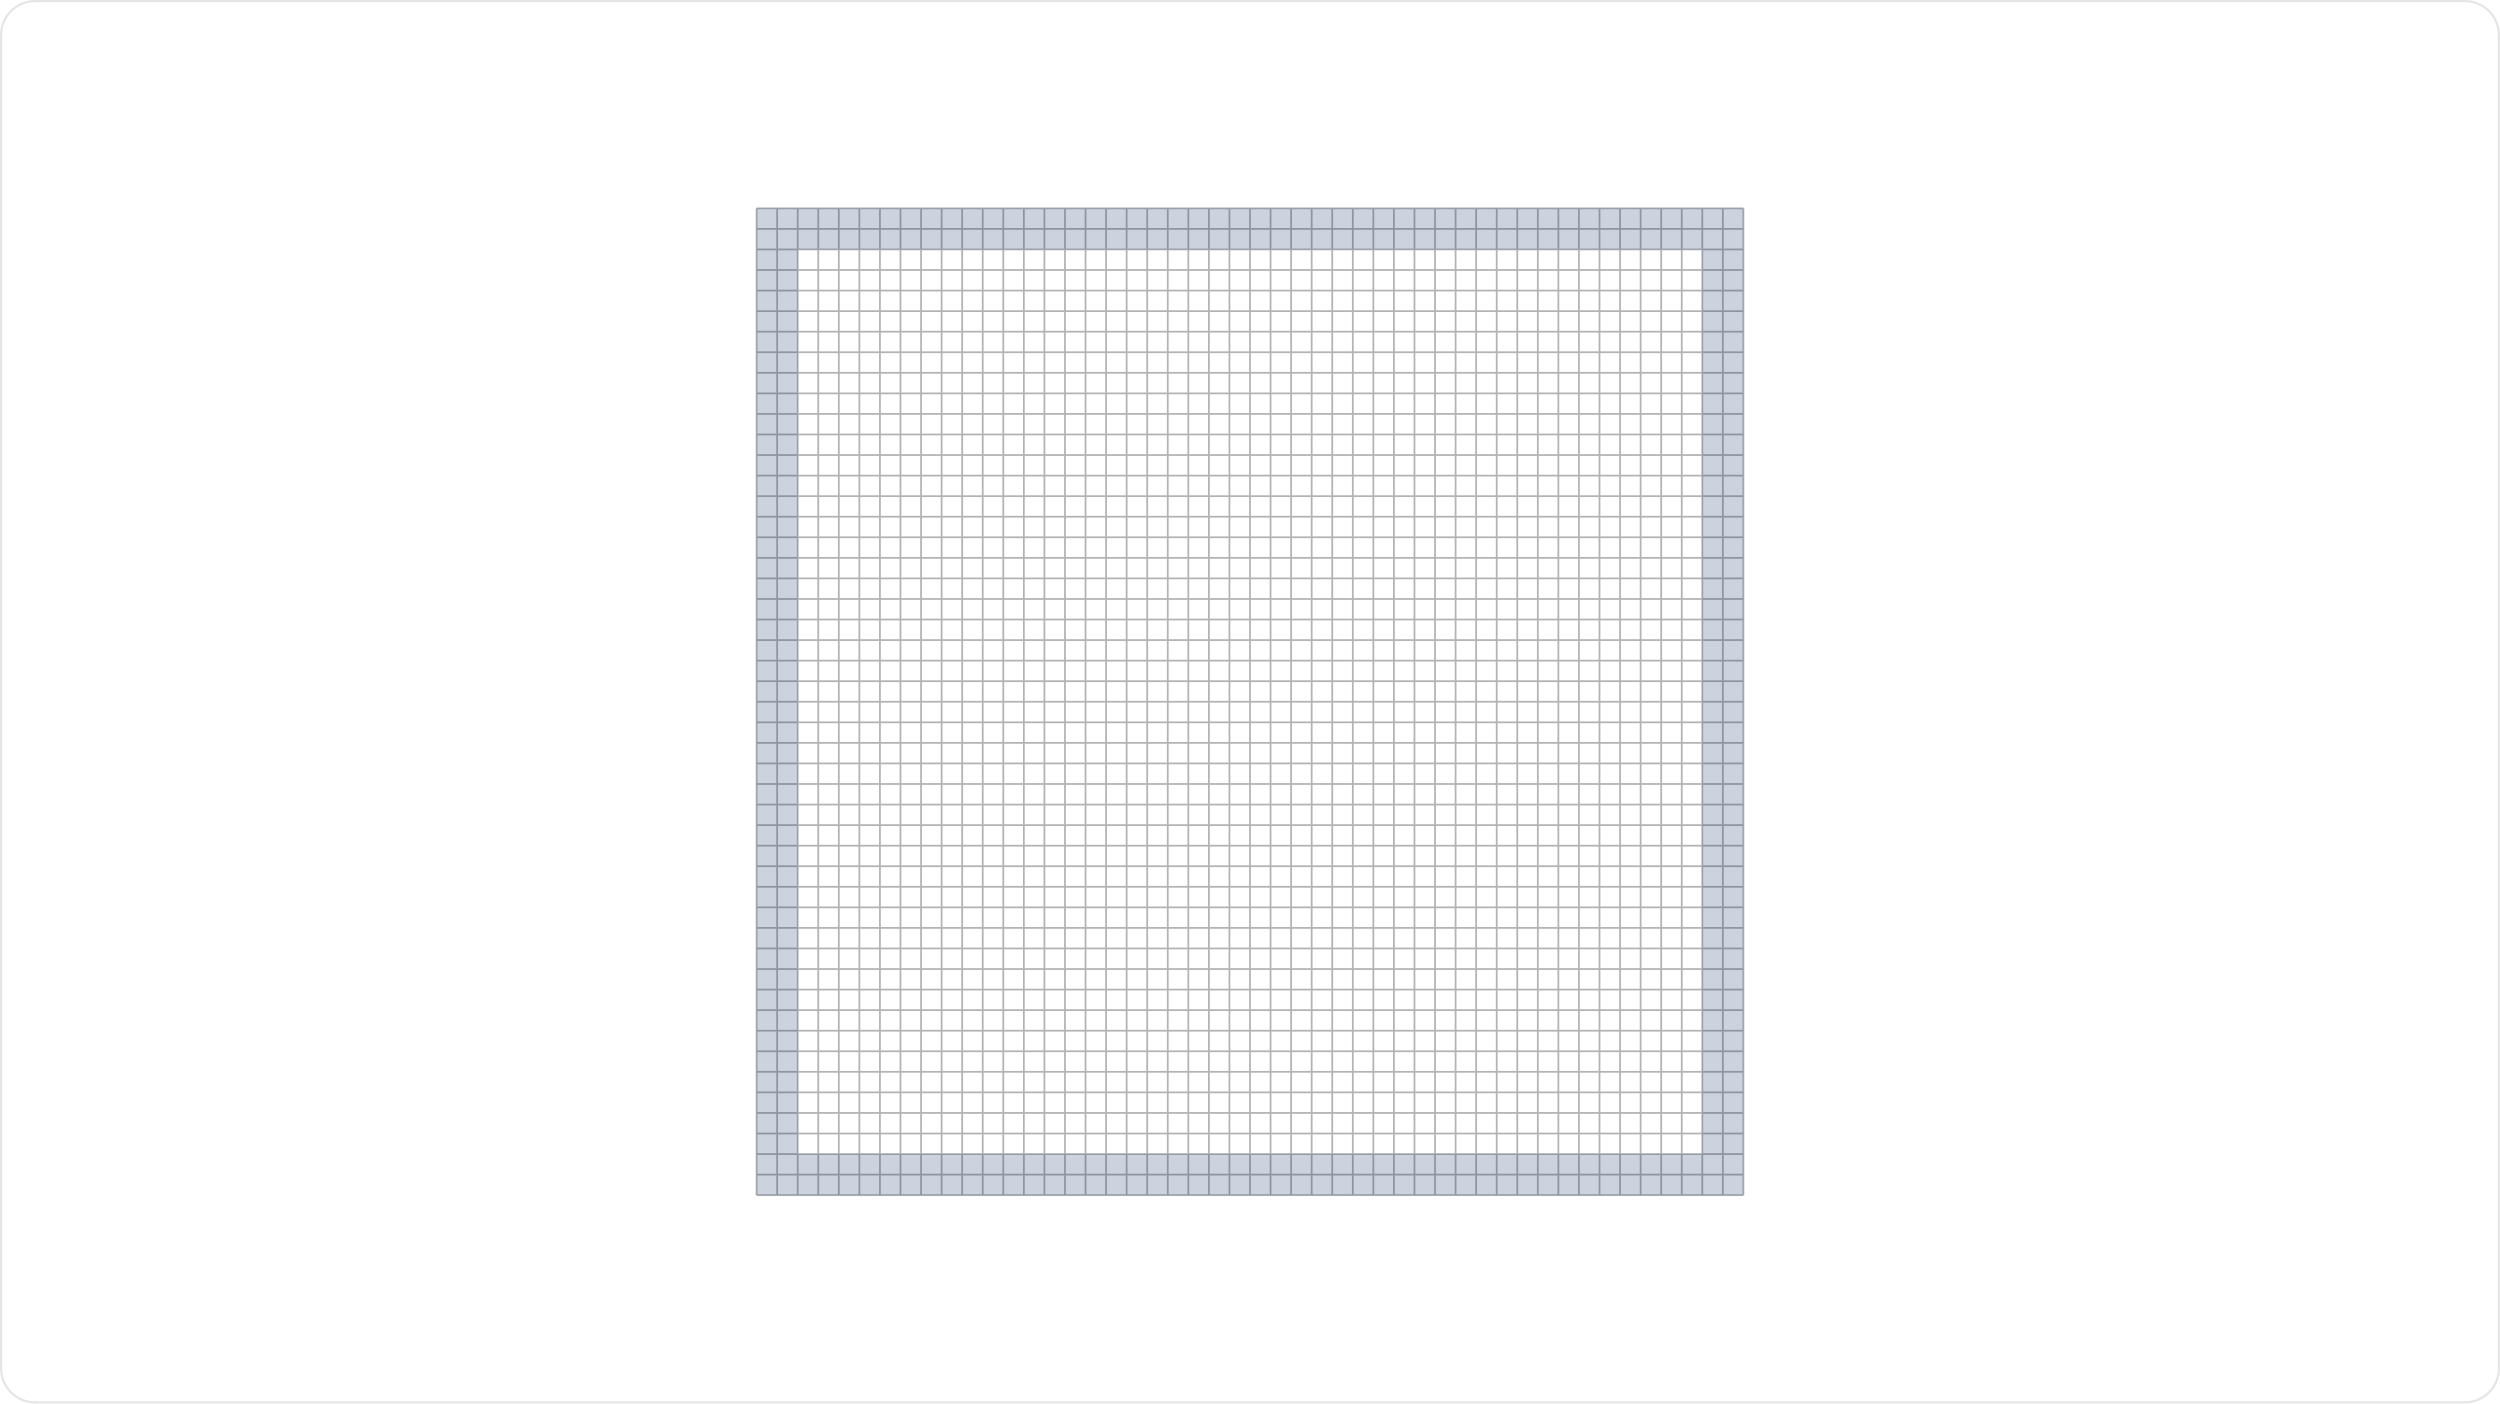 <svg id="Layer_1" xmlns="http://www.w3.org/2000/svg" version="1.1" viewBox="0 0 1140 640">
  
  <g>
    <g>
      <g>
        <line x1="345" y1="95" x2="345" y2="545" fill="none" stroke="#b3b3b3" stroke-miterlimit="10" stroke-width=".8"></line>
        <line x1="354.38" y1="95" x2="354.38" y2="545" fill="none" stroke="#b3b3b3" stroke-miterlimit="10" stroke-width=".8"></line>
        <line x1="363.75" y1="95" x2="363.75" y2="545" fill="none" stroke="#b3b3b3" stroke-miterlimit="10" stroke-width=".8"></line>
        <line x1="373.12" y1="95" x2="373.12" y2="545" fill="none" stroke="#b3b3b3" stroke-miterlimit="10" stroke-width=".8"></line>
        <line x1="382.5" y1="95" x2="382.5" y2="545" fill="none" stroke="#b3b3b3" stroke-miterlimit="10" stroke-width=".8"></line>
        <line x1="391.87" y1="95" x2="391.87" y2="545" fill="none" stroke="#b3b3b3" stroke-miterlimit="10" stroke-width=".8"></line>
        <line x1="401.25" y1="95" x2="401.25" y2="545" fill="none" stroke="#b3b3b3" stroke-miterlimit="10" stroke-width=".8"></line>
        <line x1="410.62" y1="95" x2="410.62" y2="545" fill="none" stroke="#b3b3b3" stroke-miterlimit="10" stroke-width=".8"></line>
        <line x1="429.38" y1="95" x2="429.38" y2="545" fill="none" stroke="#b3b3b3" stroke-miterlimit="10" stroke-width=".8"></line>
        <line x1="438.75" y1="95" x2="438.75" y2="545" fill="none" stroke="#b3b3b3" stroke-miterlimit="10" stroke-width=".8"></line>
        <line x1="448.12" y1="95" x2="448.12" y2="545" fill="none" stroke="#b3b3b3" stroke-miterlimit="10" stroke-width=".8"></line>
        <line x1="457.5" y1="95" x2="457.5" y2="545" fill="none" stroke="#b3b3b3" stroke-miterlimit="10" stroke-width=".8"></line>
        <line x1="466.88" y1="95" x2="466.88" y2="545" fill="none" stroke="#b3b3b3" stroke-miterlimit="10" stroke-width=".8"></line>
        <line x1="476.25" y1="95" x2="476.25" y2="545" fill="none" stroke="#b3b3b3" stroke-miterlimit="10" stroke-width=".8"></line>
        <line x1="485.62" y1="95" x2="485.62" y2="545" fill="none" stroke="#b3b3b3" stroke-miterlimit="10" stroke-width=".8"></line>
        <line x1="504.37" y1="95" x2="504.37" y2="545" fill="none" stroke="#b3b3b3" stroke-miterlimit="10" stroke-width=".8"></line>
        <line x1="513.75" y1="95" x2="513.75" y2="545" fill="none" stroke="#b3b3b3" stroke-miterlimit="10" stroke-width=".8"></line>
        <line x1="523.12" y1="95" x2="523.12" y2="545" fill="none" stroke="#b3b3b3" stroke-miterlimit="10" stroke-width=".8"></line>
        <line x1="532.5" y1="95" x2="532.5" y2="545" fill="none" stroke="#b3b3b3" stroke-miterlimit="10" stroke-width=".8"></line>
        <line x1="541.88" y1="95" x2="541.88" y2="545" fill="none" stroke="#b3b3b3" stroke-miterlimit="10" stroke-width=".8"></line>
        <line x1="551.25" y1="95" x2="551.25" y2="545" fill="none" stroke="#b3b3b3" stroke-miterlimit="10" stroke-width=".8"></line>
        <line x1="560.62" y1="95" x2="560.62" y2="545" fill="none" stroke="#b3b3b3" stroke-miterlimit="10" stroke-width=".8"></line>
        <line x1="579.38" y1="95" x2="579.38" y2="545" fill="none" stroke="#b3b3b3" stroke-miterlimit="10" stroke-width=".8"></line>
        <line x1="588.75" y1="95" x2="588.75" y2="545" fill="none" stroke="#b3b3b3" stroke-miterlimit="10" stroke-width=".8"></line>
        <line x1="598.12" y1="95" x2="598.12" y2="545" fill="none" stroke="#b3b3b3" stroke-miterlimit="10" stroke-width=".8"></line>
        <line x1="607.5" y1="95" x2="607.5" y2="545" fill="none" stroke="#b3b3b3" stroke-miterlimit="10" stroke-width=".8"></line>
        <line x1="616.88" y1="95" x2="616.88" y2="545" fill="none" stroke="#b3b3b3" stroke-miterlimit="10" stroke-width=".8"></line>
        <line x1="626.25" y1="95" x2="626.25" y2="545" fill="none" stroke="#b3b3b3" stroke-miterlimit="10" stroke-width=".8"></line>
        <line x1="635.62" y1="95" x2="635.62" y2="545" fill="none" stroke="#b3b3b3" stroke-miterlimit="10" stroke-width=".8"></line>
        <line x1="654.38" y1="95" x2="654.38" y2="545" fill="none" stroke="#b3b3b3" stroke-miterlimit="10" stroke-width=".8"></line>
        <line x1="663.75" y1="95" x2="663.75" y2="545" fill="none" stroke="#b3b3b3" stroke-miterlimit="10" stroke-width=".8"></line>
        <line x1="673.12" y1="95" x2="673.12" y2="545" fill="none" stroke="#b3b3b3" stroke-miterlimit="10" stroke-width=".8"></line>
        <line x1="682.5" y1="95" x2="682.5" y2="545" fill="none" stroke="#b3b3b3" stroke-miterlimit="10" stroke-width=".8"></line>
        <line x1="691.88" y1="95" x2="691.88" y2="545" fill="none" stroke="#b3b3b3" stroke-miterlimit="10" stroke-width=".8"></line>
        <line x1="701.25" y1="95" x2="701.25" y2="545" fill="none" stroke="#b3b3b3" stroke-miterlimit="10" stroke-width=".8"></line>
        <line x1="710.62" y1="95" x2="710.62" y2="545" fill="none" stroke="#b3b3b3" stroke-miterlimit="10" stroke-width=".8"></line>
        <line x1="729.38" y1="95" x2="729.38" y2="545" fill="none" stroke="#b3b3b3" stroke-miterlimit="10" stroke-width=".8"></line>
        <line x1="738.75" y1="95" x2="738.75" y2="545" fill="none" stroke="#b3b3b3" stroke-miterlimit="10" stroke-width=".8"></line>
        <line x1="748.12" y1="95" x2="748.12" y2="545" fill="none" stroke="#b3b3b3" stroke-miterlimit="10" stroke-width=".8"></line>
        <line x1="757.5" y1="95" x2="757.5" y2="545" fill="none" stroke="#b3b3b3" stroke-miterlimit="10" stroke-width=".8"></line>
        <line x1="766.88" y1="95" x2="766.88" y2="545" fill="none" stroke="#b3b3b3" stroke-miterlimit="10" stroke-width=".8"></line>
        <line x1="776.25" y1="95" x2="776.25" y2="545" fill="none" stroke="#b3b3b3" stroke-miterlimit="10" stroke-width=".8"></line>
        <line x1="785.62" y1="95" x2="785.62" y2="545" fill="none" stroke="#b3b3b3" stroke-miterlimit="10" stroke-width=".8"></line>
        <line x1="795" y1="95" x2="795" y2="545" fill="none" stroke="#b3b3b3" stroke-miterlimit="10" stroke-width=".8"></line>
        <line x1="795" y1="95" x2="345" y2="95" fill="none" stroke="#b3b3b3" stroke-miterlimit="10" stroke-width=".8"></line>
        <line x1="795" y1="104.38" x2="345" y2="104.38" fill="none" stroke="#b3b3b3" stroke-miterlimit="10" stroke-width=".8"></line>
        <line x1="795" y1="113.75" x2="345" y2="113.75" fill="none" stroke="#b3b3b3" stroke-miterlimit="10" stroke-width=".8"></line>
        <line x1="795" y1="123.12" x2="345" y2="123.12" fill="none" stroke="#b3b3b3" stroke-miterlimit="10" stroke-width=".8"></line>
        <line x1="795" y1="132.5" x2="345" y2="132.5" fill="none" stroke="#b3b3b3" stroke-miterlimit="10" stroke-width=".8"></line>
        <line x1="795" y1="141.88" x2="345" y2="141.88" fill="none" stroke="#b3b3b3" stroke-miterlimit="10" stroke-width=".8"></line>
        <line x1="795" y1="151.25" x2="345" y2="151.25" fill="none" stroke="#b3b3b3" stroke-miterlimit="10" stroke-width=".8"></line>
        <line x1="795" y1="160.62" x2="345" y2="160.62" fill="none" stroke="#b3b3b3" stroke-miterlimit="10" stroke-width=".8"></line>
        <line x1="795" y1="179.38" x2="345" y2="179.38" fill="none" stroke="#b3b3b3" stroke-miterlimit="10" stroke-width=".8"></line>
        <line x1="795" y1="188.75" x2="345" y2="188.75" fill="none" stroke="#b3b3b3" stroke-miterlimit="10" stroke-width=".8"></line>
        <line x1="795" y1="198.12" x2="345" y2="198.12" fill="none" stroke="#b3b3b3" stroke-miterlimit="10" stroke-width=".8"></line>
        <line x1="795" y1="207.5" x2="345" y2="207.5" fill="none" stroke="#b3b3b3" stroke-miterlimit="10" stroke-width=".8"></line>
        <line x1="795" y1="216.88" x2="345" y2="216.88" fill="none" stroke="#b3b3b3" stroke-miterlimit="10" stroke-width=".8"></line>
        <line x1="795" y1="226.25" x2="345" y2="226.25" fill="none" stroke="#b3b3b3" stroke-miterlimit="10" stroke-width=".8"></line>
        <line x1="795" y1="235.62" x2="345" y2="235.62" fill="none" stroke="#b3b3b3" stroke-miterlimit="10" stroke-width=".8"></line>
        <line x1="795" y1="254.38" x2="345" y2="254.38" fill="none" stroke="#b3b3b3" stroke-miterlimit="10" stroke-width=".8"></line>
        <line x1="795" y1="263.75" x2="345" y2="263.75" fill="none" stroke="#b3b3b3" stroke-miterlimit="10" stroke-width=".8"></line>
        <line x1="795" y1="273.13" x2="345" y2="273.13" fill="none" stroke="#b3b3b3" stroke-miterlimit="10" stroke-width=".8"></line>
        <line x1="795" y1="282.5" x2="345" y2="282.5" fill="none" stroke="#b3b3b3" stroke-miterlimit="10" stroke-width=".8"></line>
        <line x1="795" y1="291.88" x2="345" y2="291.88" fill="none" stroke="#b3b3b3" stroke-miterlimit="10" stroke-width=".8"></line>
        <line x1="795" y1="301.25" x2="345" y2="301.25" fill="none" stroke="#b3b3b3" stroke-miterlimit="10" stroke-width=".8"></line>
        <line x1="795" y1="310.62" x2="345" y2="310.62" fill="none" stroke="#b3b3b3" stroke-miterlimit="10" stroke-width=".8"></line>
        <line x1="795" y1="329.38" x2="345" y2="329.38" fill="none" stroke="#b3b3b3" stroke-miterlimit="10" stroke-width=".8"></line>
        <line x1="795" y1="338.75" x2="345" y2="338.75" fill="none" stroke="#b3b3b3" stroke-miterlimit="10" stroke-width=".8"></line>
        <line x1="795" y1="348.12" x2="345" y2="348.12" fill="none" stroke="#b3b3b3" stroke-miterlimit="10" stroke-width=".8"></line>
        <line x1="795" y1="357.5" x2="345" y2="357.5" fill="none" stroke="#b3b3b3" stroke-miterlimit="10" stroke-width=".8"></line>
        <line x1="795" y1="366.88" x2="345" y2="366.88" fill="none" stroke="#b3b3b3" stroke-miterlimit="10" stroke-width=".8"></line>
        <line x1="795" y1="376.25" x2="345" y2="376.25" fill="none" stroke="#b3b3b3" stroke-miterlimit="10" stroke-width=".8"></line>
        <line x1="795" y1="385.63" x2="345" y2="385.63" fill="none" stroke="#b3b3b3" stroke-miterlimit="10" stroke-width=".8"></line>
        <line x1="795" y1="404.38" x2="345" y2="404.38" fill="none" stroke="#b3b3b3" stroke-miterlimit="10" stroke-width=".8"></line>
        <line x1="795" y1="413.75" x2="345" y2="413.75" fill="none" stroke="#b3b3b3" stroke-miterlimit="10" stroke-width=".8"></line>
        <line x1="795" y1="423.12" x2="345" y2="423.12" fill="none" stroke="#b3b3b3" stroke-miterlimit="10" stroke-width=".8"></line>
        <line x1="795" y1="432.5" x2="345" y2="432.5" fill="none" stroke="#b3b3b3" stroke-miterlimit="10" stroke-width=".8"></line>
        <line x1="795" y1="441.88" x2="345" y2="441.88" fill="none" stroke="#b3b3b3" stroke-miterlimit="10" stroke-width=".8"></line>
        <line x1="795" y1="451.25" x2="345" y2="451.25" fill="none" stroke="#b3b3b3" stroke-miterlimit="10" stroke-width=".8"></line>
        <line x1="795" y1="460.62" x2="345" y2="460.62" fill="none" stroke="#b3b3b3" stroke-miterlimit="10" stroke-width=".8"></line>
        <line x1="795" y1="479.38" x2="345" y2="479.38" fill="none" stroke="#b3b3b3" stroke-miterlimit="10" stroke-width=".8"></line>
        <line x1="795" y1="488.75" x2="345" y2="488.75" fill="none" stroke="#b3b3b3" stroke-miterlimit="10" stroke-width=".8"></line>
        <line x1="795" y1="498.12" x2="345" y2="498.12" fill="none" stroke="#b3b3b3" stroke-miterlimit="10" stroke-width=".8"></line>
        <line x1="795" y1="507.5" x2="345" y2="507.5" fill="none" stroke="#b3b3b3" stroke-miterlimit="10" stroke-width=".8"></line>
        <line x1="795" y1="516.88" x2="345" y2="516.88" fill="none" stroke="#b3b3b3" stroke-miterlimit="10" stroke-width=".8"></line>
        <line x1="795" y1="526.25" x2="345" y2="526.25" fill="none" stroke="#b3b3b3" stroke-miterlimit="10" stroke-width=".8"></line>
        <line x1="795" y1="535.62" x2="345" y2="535.62" fill="none" stroke="#b3b3b3" stroke-miterlimit="10" stroke-width=".8"></line>
        <line x1="795" y1="545" x2="345" y2="545" fill="none" stroke="#b3b3b3" stroke-miterlimit="10" stroke-width=".8"></line>
      </g>
      <g>
        <line x1="420" y1="95" x2="420" y2="545" fill="none" stroke="#b3b3b3" stroke-miterlimit="10" stroke-width=".8"></line>
        <line x1="495" y1="95" x2="495" y2="545" fill="none" stroke="#b3b3b3" stroke-miterlimit="10" stroke-width=".8"></line>
        <line x1="570" y1="95" x2="570" y2="545" fill="none" stroke="#b3b3b3" stroke-miterlimit="10" stroke-width=".8"></line>
        <line x1="645" y1="95" x2="645" y2="545" fill="none" stroke="#b3b3b3" stroke-miterlimit="10" stroke-width=".8"></line>
        <line x1="720" y1="95" x2="720" y2="545" fill="none" stroke="#b3b3b3" stroke-miterlimit="10" stroke-width=".8"></line>
        <line x1="795" y1="170" x2="345" y2="170" fill="none" stroke="#b3b3b3" stroke-miterlimit="10" stroke-width=".8"></line>
        <line x1="795" y1="245" x2="345" y2="245" fill="none" stroke="#b3b3b3" stroke-miterlimit="10" stroke-width=".8"></line>
        <line x1="795" y1="320" x2="345" y2="320" fill="none" stroke="#b3b3b3" stroke-miterlimit="10" stroke-width=".8"></line>
        <line x1="795" y1="395" x2="345" y2="395" fill="none" stroke="#b3b3b3" stroke-miterlimit="10" stroke-width=".8"></line>
        <line x1="795" y1="470" x2="345" y2="470" fill="none" stroke="#b3b3b3" stroke-miterlimit="10" stroke-width=".8"></line>
      </g>
    </g>
    <path d="M345,95v450h450V95h-450ZM776.25,526.25h-412.5V113.75h412.5v412.5Z" fill="#00205b" opacity=".2"></path>
  </g>
  <path d="M1124.02,1c8.26,0,14.98,6.72,14.98,14.98v608.03c0,8.26-6.72,14.98-14.98,14.98H15.98c-8.26,0-14.98-6.72-14.98-14.98V15.98C1,7.72,7.72,1,15.98,1h1108.03M1124.02,0H15.98C7.16,0,0,7.16,0,15.98v608.03c0,8.83,7.16,15.98,15.98,15.98h1108.03c8.83,0,15.98-7.16,15.98-15.98V15.98c0-8.83-7.16-15.98-15.98-15.98h0Z" fill="#e5e5e5"></path>
</svg>